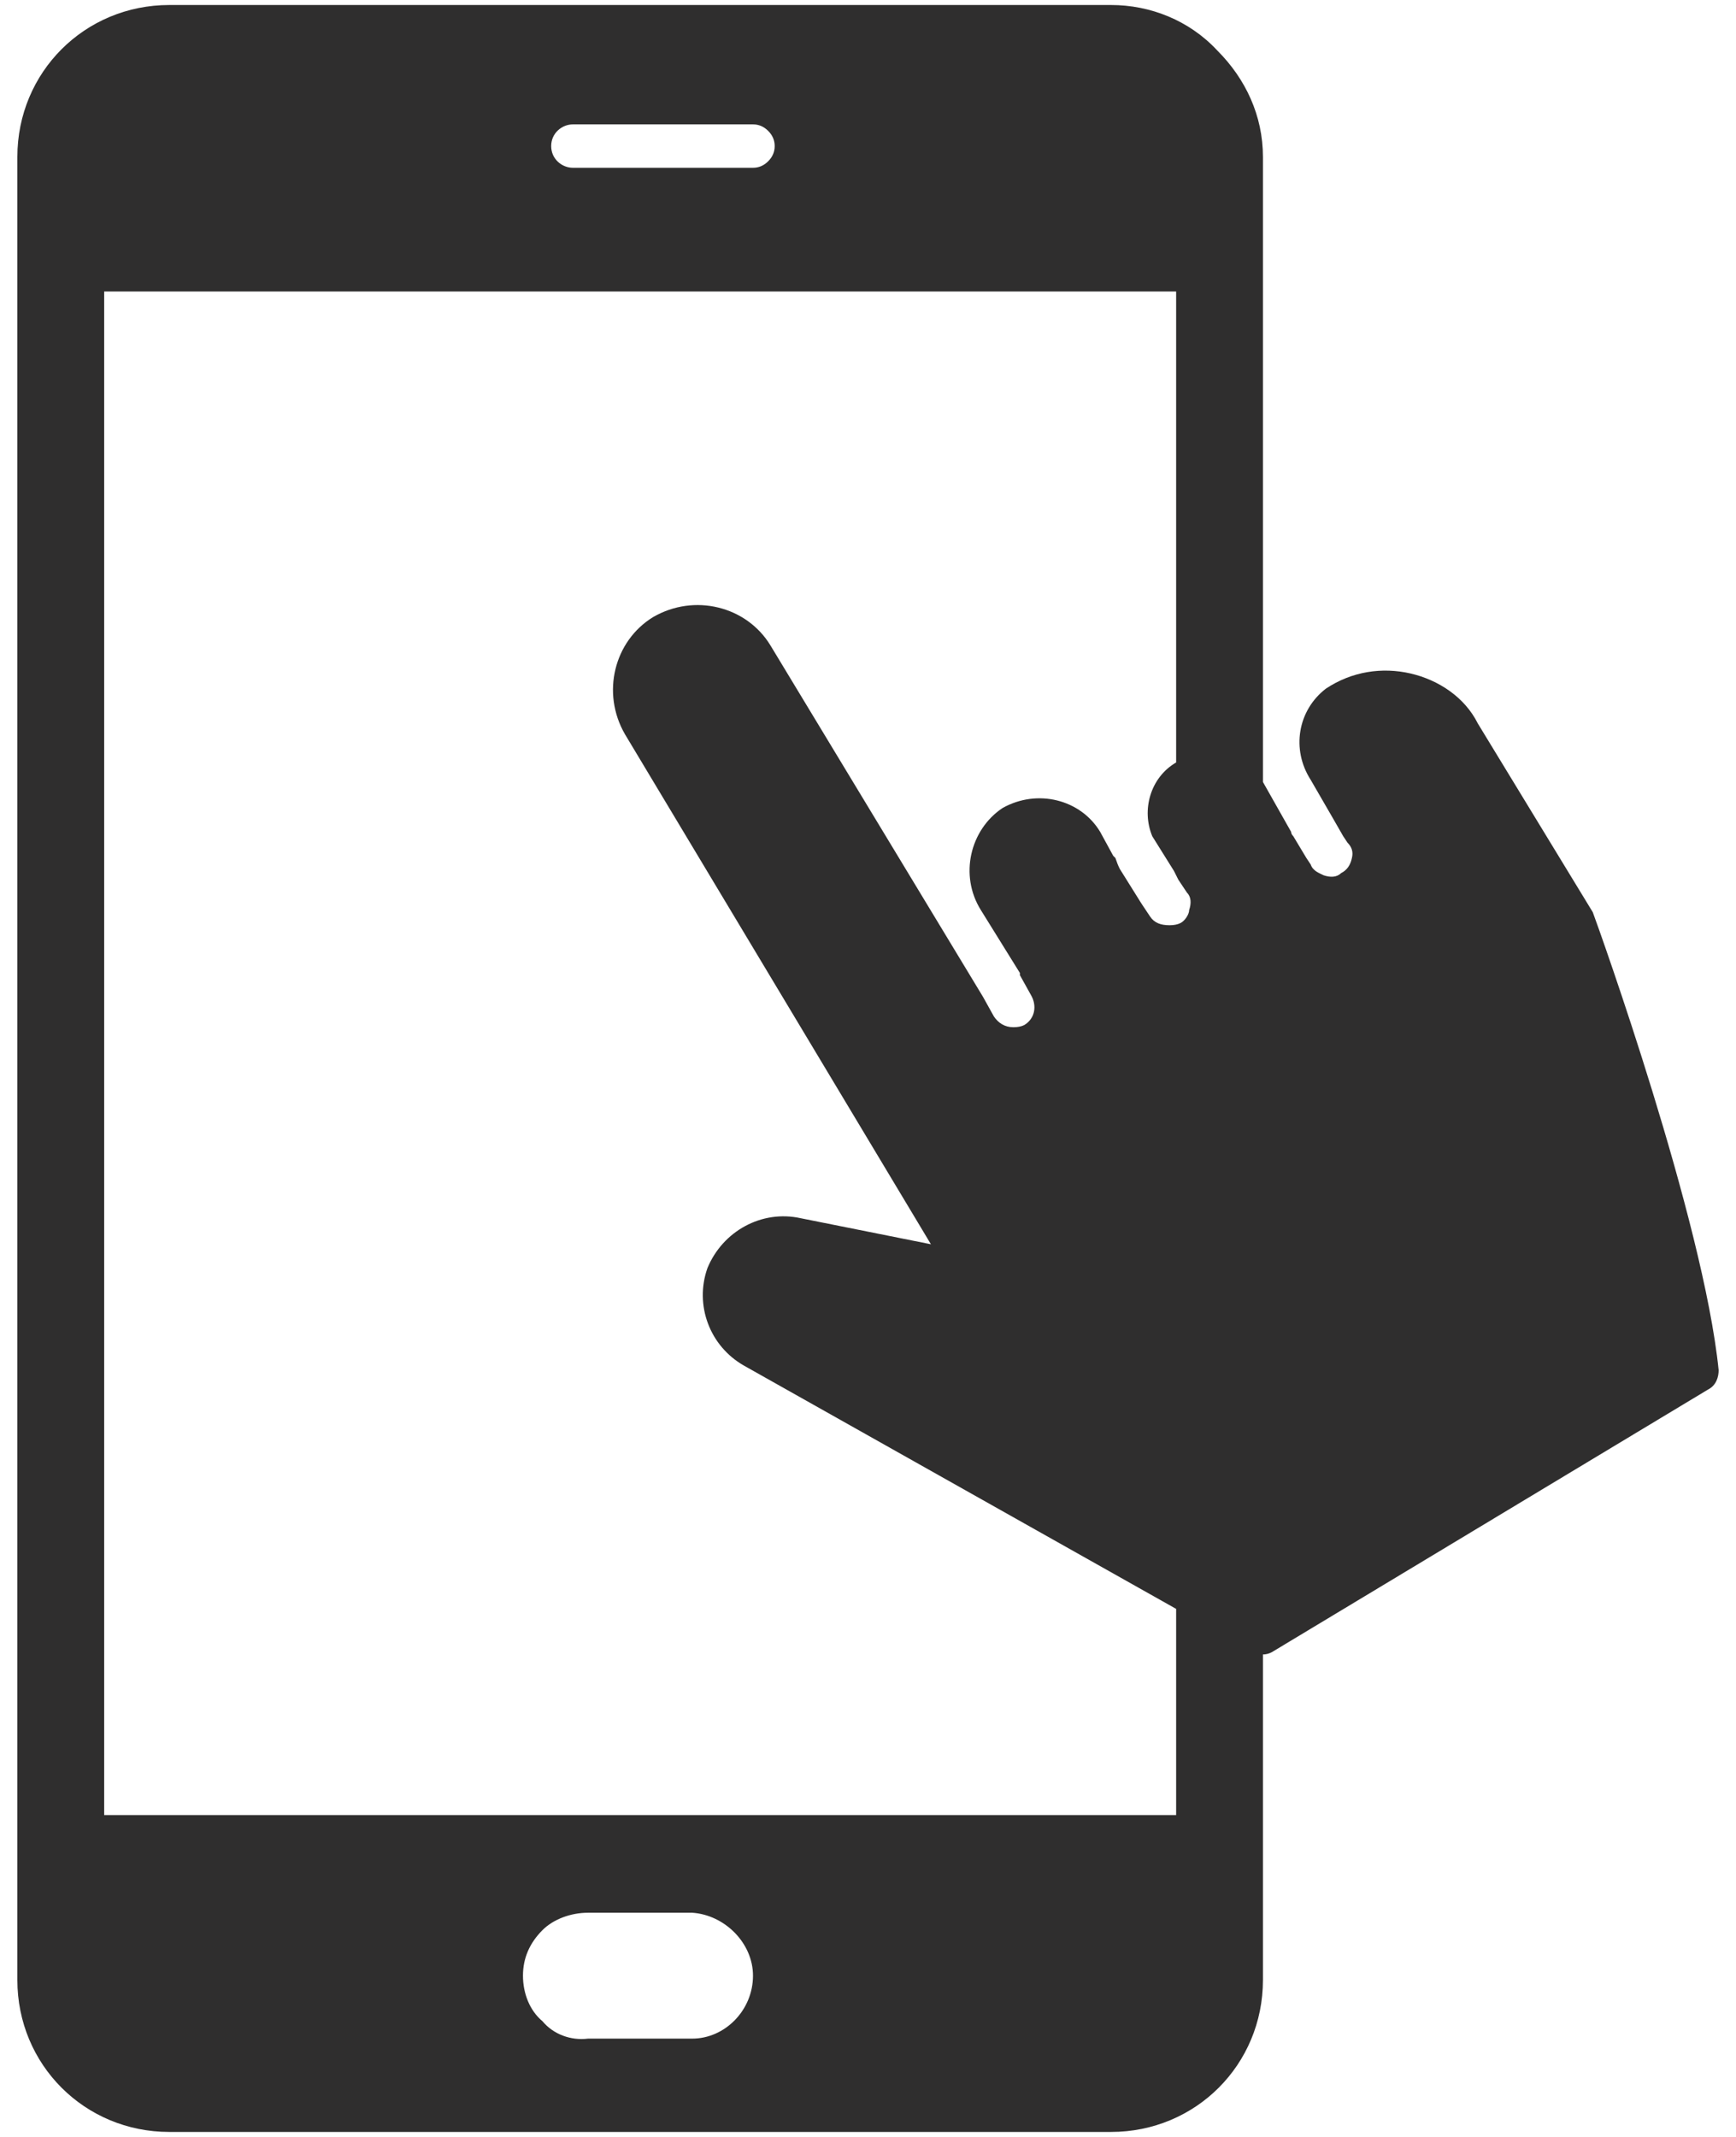 <svg version="1.2" xmlns="http://www.w3.org/2000/svg" viewBox="0 0 80 98" width="65" height="80">
	<title>noun-mobile-4828273-302E2E-svg</title>
	<style>
		.s0 { fill: #2f2e2e } 
	</style>
	<path id="Layer" fill-rule="evenodd" class="s0" d="m79.2 62.9c0 0.3-0.1 0.7-0.5 0.9l-20.1 12.1q-0.2 0.1-0.4 0.1v15c0 3.9-3.1 7-7 7h-43.4c-3.9 0-7-3.1-7-7v-84c0-3.9 3.1-7 7-7h43.4c1.8 0 3.6 0.7 4.9 2.1 1.3 1.3 2.1 3 2.1 4.9v28.8l1.3 2.3q0 0.1 0.1 0.2l0.6 1 0.2 0.3c0.1 0.3 0.4 0.4 0.6 0.5 0.3 0.1 0.6 0.1 0.8-0.1q0.4-0.2 0.5-0.7 0.1-0.4-0.2-0.7l-0.2-0.3c0 0-0.8-1.4-1.5-2.6-0.9-1.4-0.6-3.2 0.7-4.2 1.2-0.8 2.6-1 3.9-0.7 1.3 0.3 2.5 1.1 3.1 2.3l5.3 8.7c0.3 0.8 5.1 14.2 5.8 21.1zm-53.8-56.4c0 0.6 0.5 1 1 1h8.3q0.4 0 0.7-0.3 0.3-0.3 0.3-0.7 0-0.4-0.3-0.7-0.3-0.3-0.7-0.3h-8.3c-0.5 0-1 0.4-1 1zm9.3 84.3c0-1.5-1.3-2.8-2.8-2.9h-4.8c-0.8 0-1.6 0.3-2.1 0.8-0.6 0.6-0.9 1.3-0.9 2.1 0 0.8 0.3 1.6 0.9 2.1 0.5 0.6 1.3 0.9 2.1 0.8h4.8c1.5 0 2.8-1.3 2.8-2.9zm19.5-7.4v-9.5l-19.9-11.2c-1.6-0.9-2.3-2.8-1.7-4.5 0.7-1.7 2.5-2.7 4.3-2.3l6 1.2-14.1-23.5c-1.1-1.9-0.5-4.3 1.3-5.4 1.9-1.1 4.3-0.5 5.4 1.3l9.8 16.2 0.5 0.9c0.2 0.3 0.5 0.5 0.9 0.5q0.3 0 0.5-0.1c0.5-0.3 0.6-0.9 0.3-1.4l-0.5-0.9v-0.1l-1.8-2.9c-1-1.6-0.5-3.7 1-4.7 1.6-0.9 3.6-0.4 4.5 1.1l0.6 1.1 0.1 0.1q0.1 0.3 0.2 0.5l1 1.6 0.4 0.6c0.2 0.3 0.5 0.4 0.9 0.4q0.3 0 0.5-0.1c0.2-0.1 0.4-0.4 0.4-0.6 0.1-0.3 0.1-0.6-0.1-0.8l-0.4-0.6-0.2-0.4-1-1.6c-0.5-1.2-0.1-2.7 1.1-3.4v-21.7h-49.4v70.2z"/>
</svg>